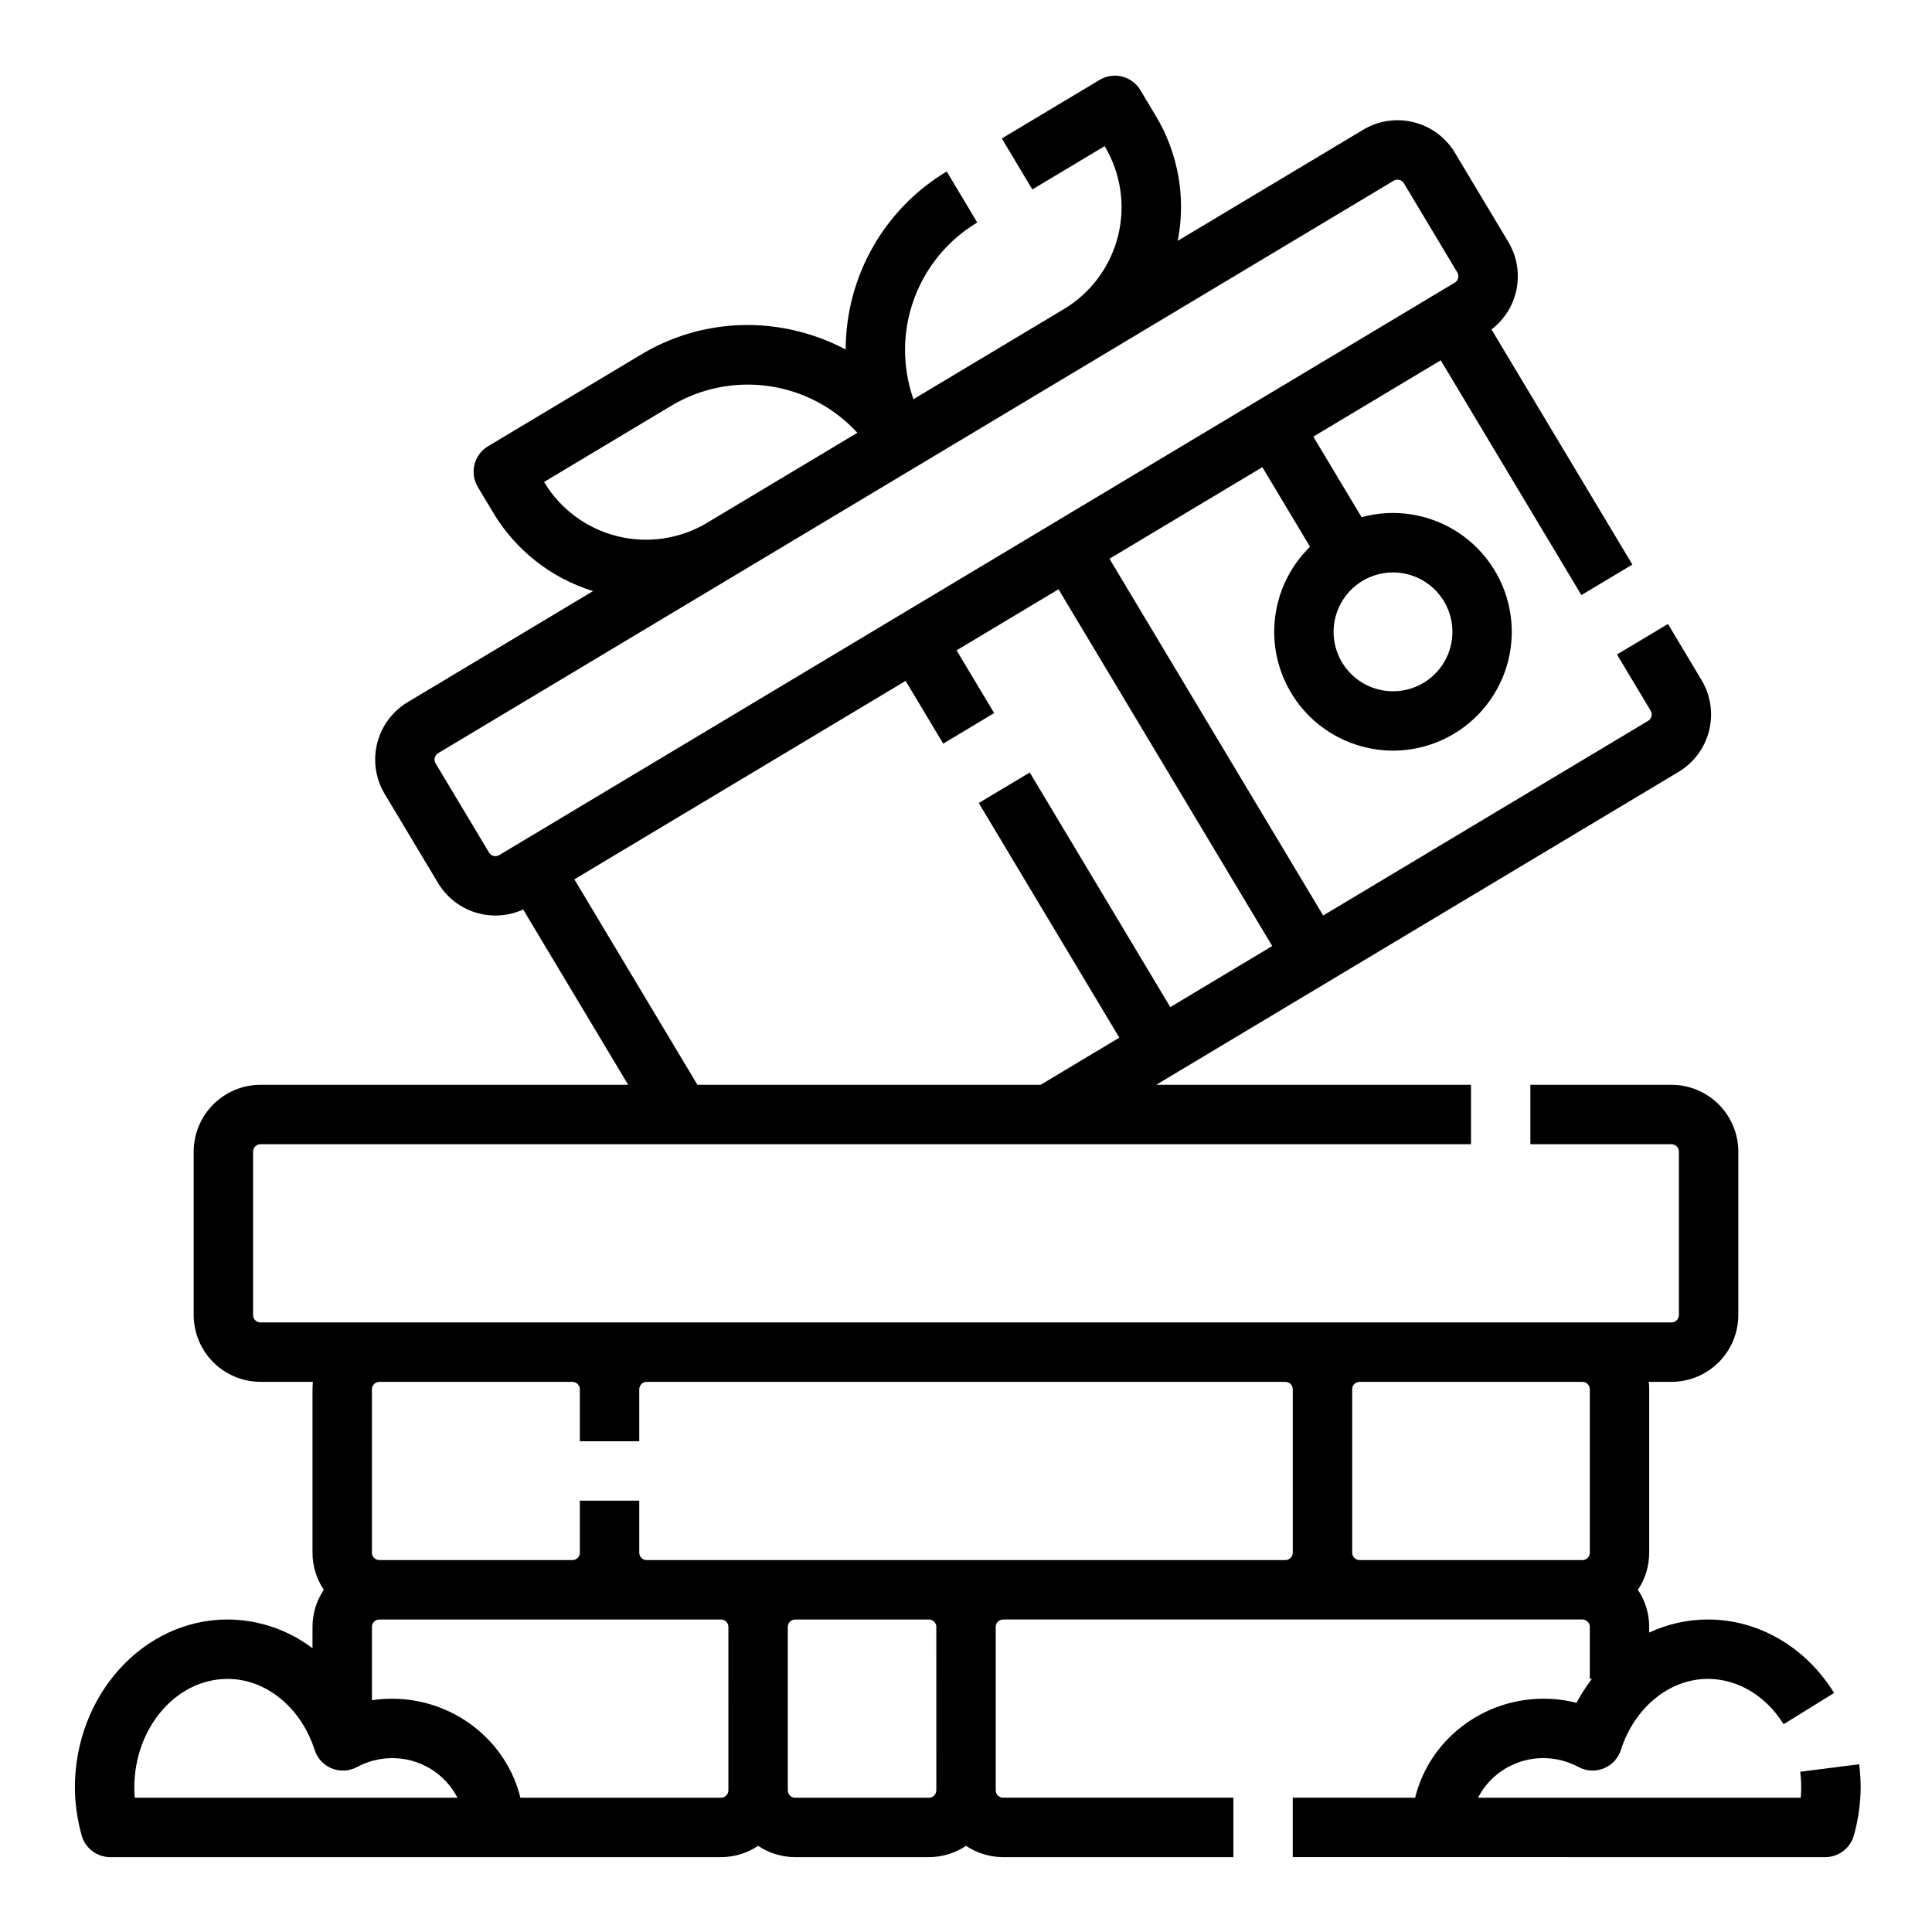<?xml version="1.0" encoding="UTF-8"?>
<!-- Uploaded to: ICON Repo, www.iconrepo.com, Generator: ICON Repo Mixer Tools -->
<svg fill="#000000" width="800px" height="800px" version="1.1" viewBox="144 144 512 512" xmlns="http://www.w3.org/2000/svg">
 <path d="m636.69 611.55-15.617 1.984c0.18 1.41 0.266 2.832 0.266 4.254 0 0.859-0.043 1.73-0.133 2.625h-85.52c1.648-3.191 4.152-5.863 7.234-7.715 3.078-1.852 6.609-2.816 10.203-2.781 3.238 0.027 6.418 0.852 9.262 2.394 2.059 1.086 4.492 1.203 6.644 0.324 2.152-0.879 3.809-2.668 4.519-4.883 3.613-11.262 12.879-18.828 23.051-18.828 7.91 0 15.414 4.492 20.074 12.016l13.383-8.289c-7.547-12.188-20.055-19.469-33.457-19.469-5.371 0.008-10.68 1.191-15.547 3.465v-1.496c0.004-3.508-1.039-6.934-2.992-9.84 1.953-2.91 2.996-6.336 2.992-9.84v-43.297c0-0.66-0.035-1.316-0.109-1.969h6.016c4.695-0.004 9.195-1.875 12.516-5.195 3.32-3.32 5.188-7.82 5.195-12.516v-43.297c-0.008-4.695-1.875-9.199-5.195-12.52-3.32-3.32-7.82-5.188-12.516-5.191h-37.395v15.742h37.395c0.52 0 1.02 0.207 1.391 0.578 0.367 0.367 0.574 0.867 0.574 1.391v43.297c0 0.52-0.207 1.02-0.574 1.391-0.371 0.367-0.871 0.574-1.391 0.574h-373.92c-1.09 0-1.969-0.879-1.969-1.965v-43.297c0-1.086 0.879-1.969 1.969-1.969h320.79v-15.742h-83.426l138.45-82.941c4.023-2.418 6.926-6.336 8.066-10.891 1.145-4.555 0.434-9.375-1.977-13.406l-8.918-14.891-13.508 8.09 8.918 14.891c0.559 0.934 0.258 2.141-0.676 2.699l-86.102 51.582-56.637-94.543 40.516-24.273 12.633 21.086 0.004 0.004c-5.371 5.242-8.691 12.23-9.367 19.707-0.676 7.473 1.344 14.945 5.688 21.062 4.348 6.121 10.734 10.488 18.016 12.312 2.523 0.637 5.113 0.957 7.715 0.957 9.074-0.023 17.699-3.961 23.66-10.805 5.965-6.844 8.684-15.926 7.465-24.918-1.219-8.996-6.262-17.023-13.828-22.035-7.57-5.008-16.93-6.508-25.688-4.113l-12.793-21.348 33.77-20.227 37.273 62.219 13.508-8.09-37.332-62.312c3.465-2.641 5.836-6.465 6.66-10.746 0.82-4.277 0.039-8.711-2.199-12.445l-14.16-23.637c-2.414-4.031-6.332-6.938-10.887-8.078-4.559-1.145-9.379-0.43-13.41 1.984l-49.148 29.441c2.231-11.41 0.137-23.238-5.863-33.191l-4.047-6.754c-1.07-1.793-2.812-3.082-4.836-3.59-2.027-0.508-4.172-0.191-5.961 0.883l-25.918 15.527 8.09 13.508 19.164-11.477c4.293 7.164 5.566 15.738 3.535 23.84-2.027 8.102-7.195 15.066-14.359 19.359l-39.852 23.871c-3.004-8.562-2.965-17.898 0.117-26.434 3.082-8.531 9.012-15.742 16.797-20.406l-8.094-13.516c-16.582 9.945-26.738 27.848-26.773 47.18-3.973-2.106-8.184-3.723-12.543-4.809-14.176-3.598-29.199-1.375-41.723 6.176l-40.516 24.273c-3.727 2.234-4.938 7.066-2.707 10.797l4.047 6.754c5.945 9.988 15.391 17.41 26.5 20.832l-49.145 29.441h-0.004c-4.023 2.418-6.926 6.332-8.066 10.887-1.145 4.555-0.434 9.379 1.977 13.41l14.16 23.637v-0.004c2.238 3.738 5.777 6.516 9.938 7.809s8.648 1.008 12.613-0.797l27.828 46.457h-97.43c-4.695 0.004-9.199 1.871-12.52 5.191-3.32 3.32-5.188 7.824-5.195 12.52v43.297c0.008 4.695 1.875 9.195 5.195 12.516 3.32 3.32 7.824 5.191 12.52 5.195h13.883c-0.07 0.652-0.109 1.309-0.109 1.969v43.297c-0.004 3.504 1.039 6.93 2.992 9.84-1.953 2.906-2.996 6.332-2.992 9.84v5.644c-6.477-4.902-14.371-7.574-22.492-7.613-22.324 0-40.484 20.012-40.484 44.605 0.039 4.234 0.637 8.445 1.773 12.523 0.918 3.449 4.039 5.848 7.609 5.848h161.84c3.504 0.004 6.93-1.039 9.84-2.992 2.91 1.953 6.336 2.996 9.84 2.992h35.426c3.504 0.004 6.93-1.039 9.84-2.992 2.906 1.953 6.332 2.996 9.84 2.992h61.008v-15.746h-61.008c-1.09 0-1.969-0.879-1.969-1.969v-43.293c0-1.09 0.879-1.969 1.969-1.969h153.5c0.52 0 1.023 0.207 1.391 0.574 0.371 0.371 0.578 0.871 0.578 1.395v13.777h0.562l-0.004-0.004c-1.539 2-2.906 4.129-4.086 6.359-2.828-0.738-5.738-1.109-8.66-1.109-16.543 0-30.441 11.219-34.105 26.242l-32.43-0.004v15.742l141.12 0.004c3.566 0 6.688-2.402 7.606-5.848 1.137-4.078 1.73-8.289 1.773-12.523 0-2.086-0.133-4.168-0.395-6.238zm-138.8-303.94c0.855-3.398 2.816-6.414 5.578-8.57 2.758-2.16 6.16-3.336 9.664-3.344 1.297 0 2.594 0.16 3.856 0.477 4.051 1.016 7.531 3.598 9.68 7.18 2.144 3.582 2.781 7.871 1.766 11.922-1.016 4.051-3.598 7.531-7.18 9.68-3.582 2.144-7.871 2.781-11.922 1.766-4.051-1.02-7.531-3.602-9.676-7.184-2.148-3.582-2.781-7.871-1.766-11.922zm-209.71-35.883 33.766-20.227c7.785-4.652 16.938-6.477 25.91-5.164 8.977 1.309 17.223 5.672 23.355 12.355l-39.844 23.867c-7.164 4.289-15.738 5.559-23.836 3.527-8.102-2.031-15.062-7.195-19.352-14.359zm-11.879 98.883h-0.004c-0.445 0.27-0.98 0.348-1.488 0.223-0.508-0.129-0.941-0.453-1.211-0.898l-14.16-23.637c-0.266-0.445-0.348-0.984-0.219-1.488 0.125-0.508 0.449-0.941 0.898-1.211l253.23-151.71c0.934-0.559 2.141-0.254 2.699 0.676l14.16 23.637c0.559 0.934 0.254 2.141-0.676 2.699zm19.91 6.426 87.789-52.594 9.961 16.625 13.504-8.09-9.961-16.629 27.012-16.184 56.637 94.543-27.012 16.184-37.246-62.172-13.508 8.09 37.246 62.18-20.867 12.5h-90.938zm-116.49 243.38c-0.09-0.895-0.133-1.766-0.133-2.625 0-15.914 11.098-28.863 24.738-28.863 10.176 0 19.441 7.566 23.055 18.828 0.711 2.215 2.363 4.004 4.519 4.883 2.152 0.879 4.586 0.762 6.644-0.324 2.844-1.543 6.023-2.367 9.258-2.394 3.594-0.035 7.125 0.93 10.207 2.781 3.078 1.852 5.582 4.523 7.234 7.715zm157.31-1.969c0 0.523-0.207 1.023-0.578 1.395-0.367 0.367-0.867 0.574-1.391 0.574h-53.152c-3.66-15.027-17.562-26.242-34.105-26.242v0.004c-1.754 0-3.504 0.133-5.238 0.402v-19.426c0-1.09 0.879-1.969 1.969-1.969h90.527c0.523 0 1.023 0.207 1.391 0.574 0.371 0.371 0.578 0.871 0.578 1.395zm55.105 0h-0.004c0 0.523-0.207 1.023-0.574 1.395-0.371 0.367-0.871 0.574-1.391 0.574h-35.426c-1.086 0-1.969-0.879-1.969-1.969v-43.293c0-1.09 0.883-1.969 1.969-1.969h35.426c0.52 0 1.02 0.207 1.391 0.574 0.367 0.371 0.574 0.871 0.574 1.395zm94.465-62.977-0.004 0.004c0 0.52-0.207 1.02-0.574 1.391-0.371 0.367-0.871 0.574-1.395 0.574h-169.25c-1.086 0-1.969-0.879-1.969-1.965v-13.777h-15.742v13.777c0 0.52-0.211 1.02-0.578 1.391-0.371 0.367-0.871 0.574-1.391 0.574h-51.168c-1.09 0-1.969-0.879-1.969-1.965v-43.297c0-1.086 0.879-1.969 1.969-1.969h51.168c0.52 0 1.02 0.207 1.391 0.578 0.367 0.367 0.578 0.867 0.578 1.391v13.777h15.742v-13.777c0-1.086 0.883-1.969 1.969-1.969h169.25c0.523 0 1.023 0.207 1.395 0.578 0.367 0.367 0.574 0.867 0.574 1.391zm78.719 0v0.004c0 0.52-0.207 1.02-0.578 1.391-0.367 0.367-0.871 0.574-1.391 0.574h-59.039c-1.09 0-1.969-0.879-1.969-1.965v-43.297c0-1.086 0.879-1.969 1.969-1.969h59.039c0.52 0 1.023 0.207 1.391 0.578 0.371 0.367 0.578 0.867 0.578 1.391z"/>
</svg>